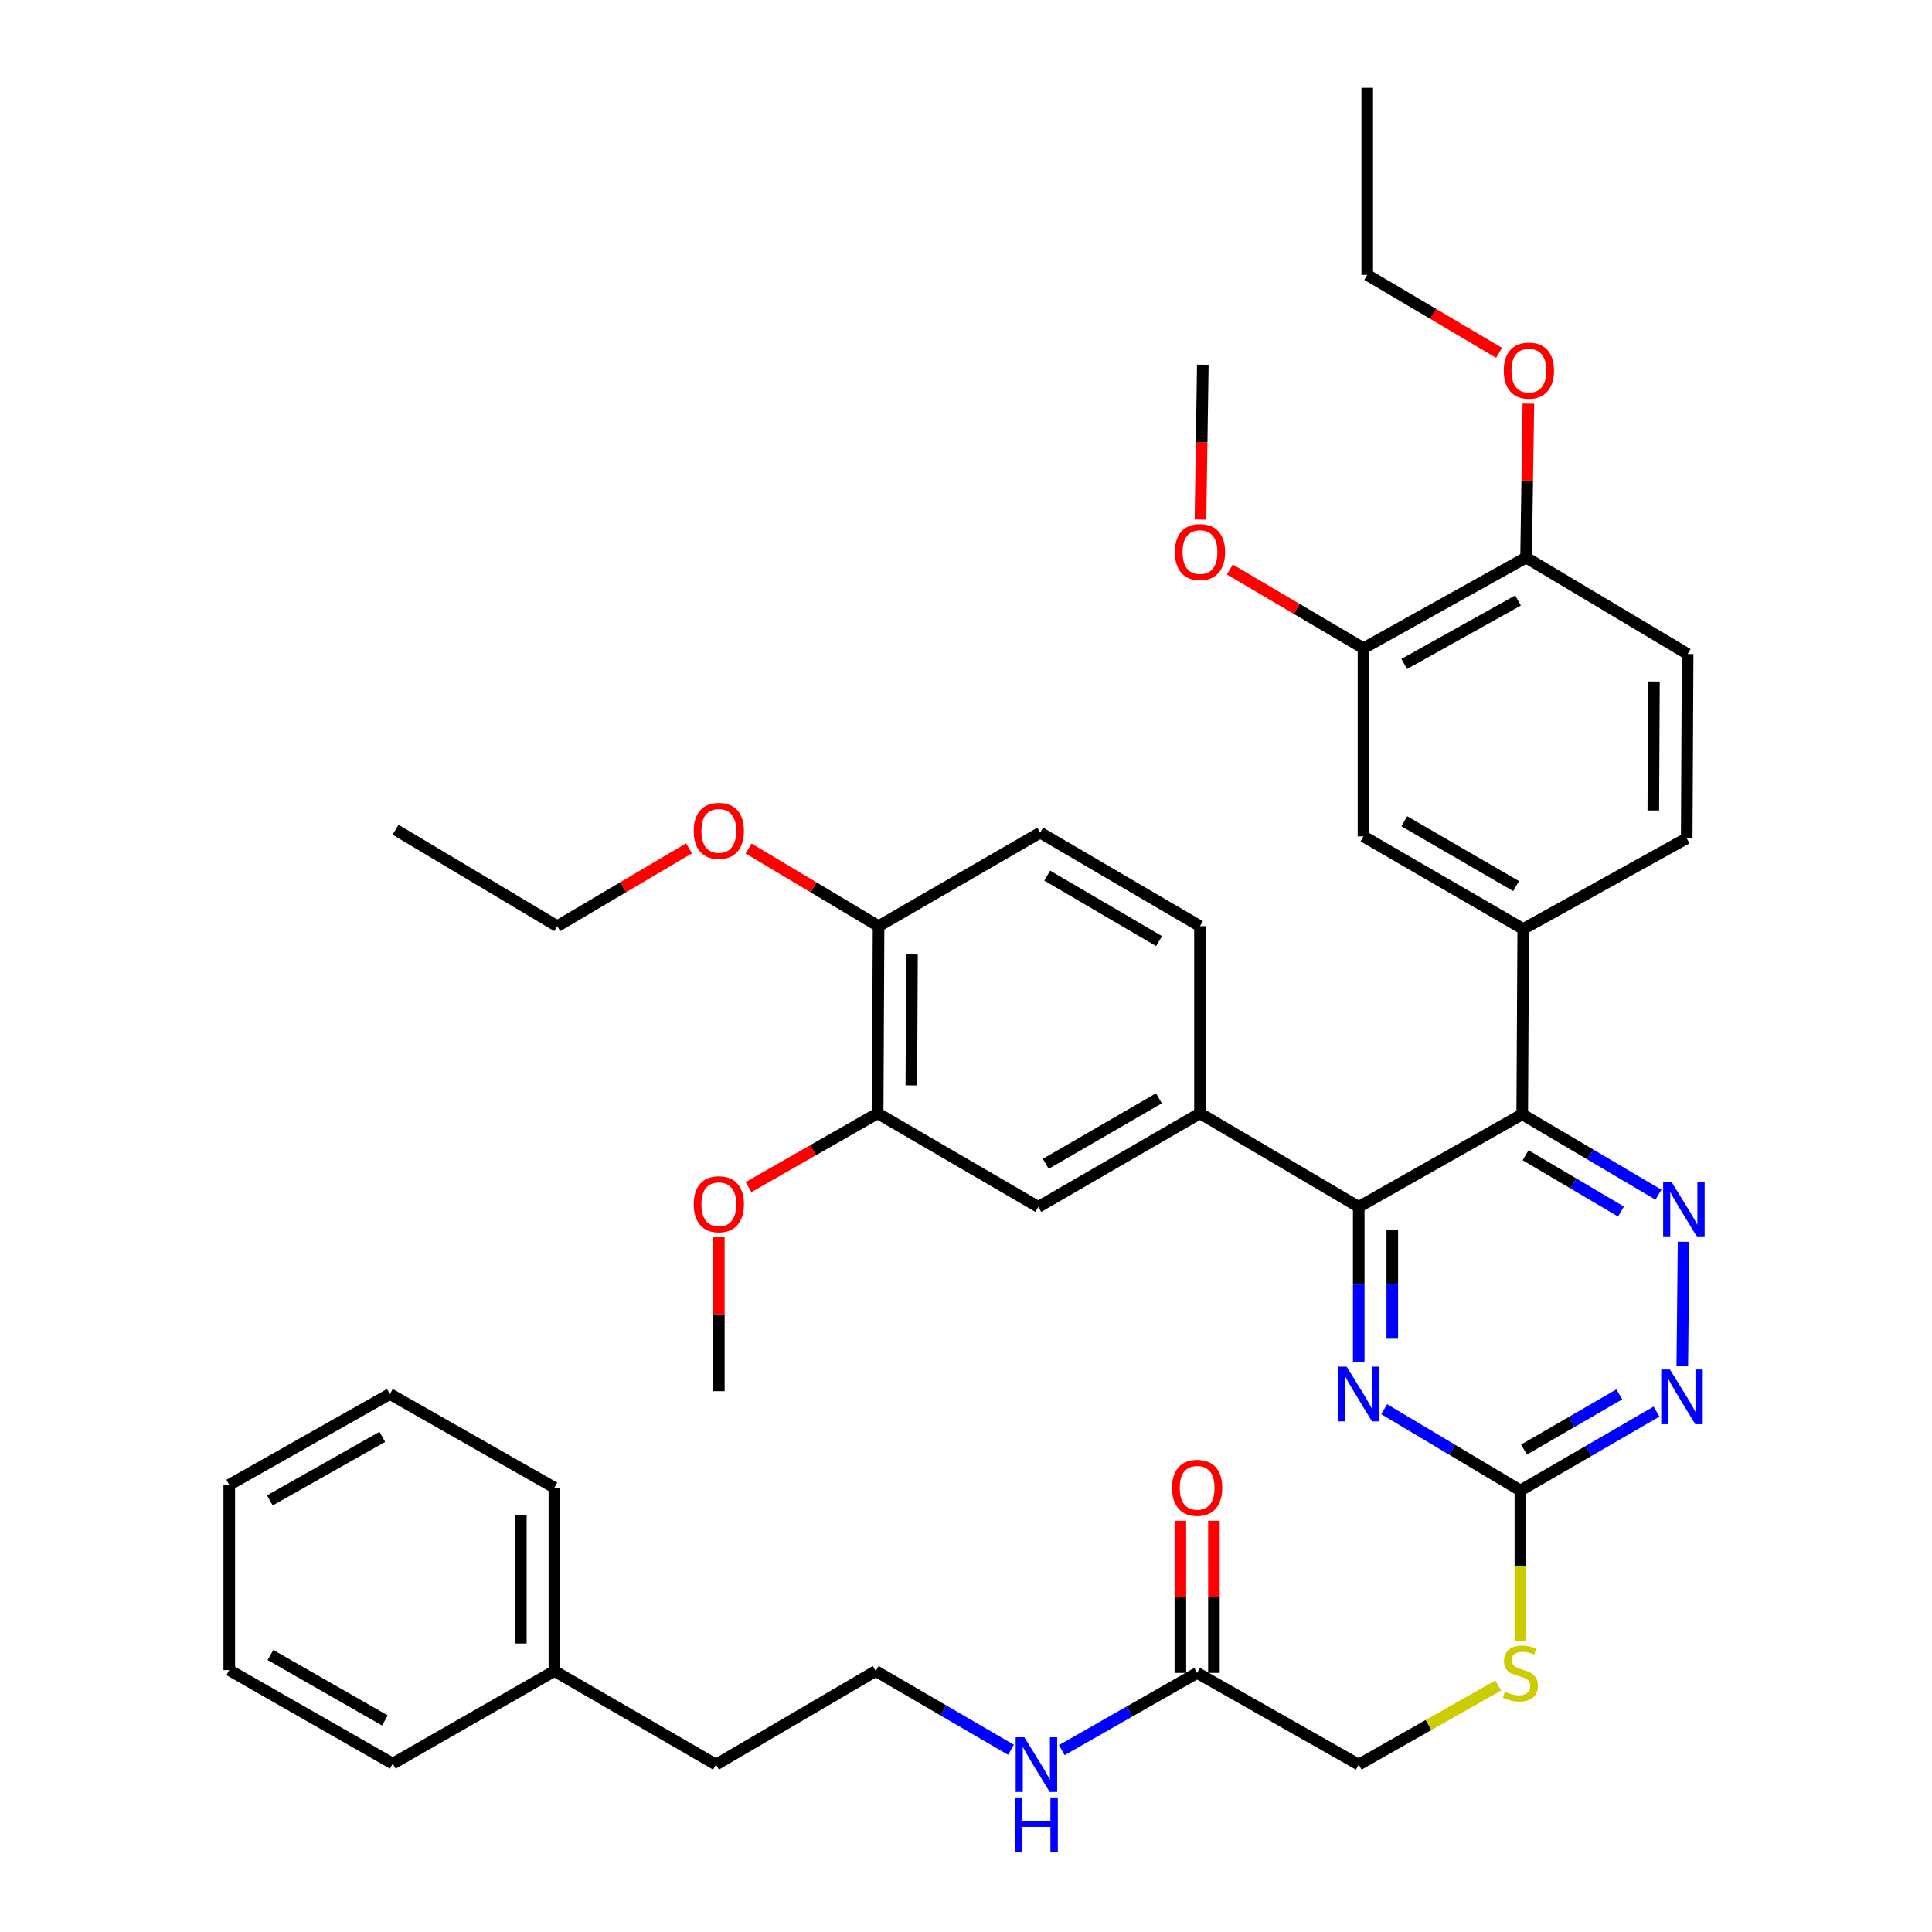 <?xml version='1.0' encoding='iso-8859-1'?>
<svg version='1.1' baseProfile='full'
              xmlns='http://www.w3.org/2000/svg'
                      xmlns:rdkit='http://www.rdkit.org/xml'
                      xmlns:xlink='http://www.w3.org/1999/xlink'
                  xml:space='preserve'
width='1000px' height='1000px' viewBox='0 0 1000 1000'>
<!-- END OF HEADER -->
<rect style='opacity:1.0;fill:#FFFFFF;stroke:none' width='1000' height='1000' x='0' y='0'> </rect>
<path class='bond-0' d='M 787.904,576.751 L 703.275,624.686' style='fill:none;fill-rule:evenodd;stroke:#000000;stroke-width:6px;stroke-linecap:butt;stroke-linejoin:miter;stroke-opacity:1' />
<path class='bond-1' d='M 787.904,576.751 L 823.156,597.564' style='fill:none;fill-rule:evenodd;stroke:#000000;stroke-width:6px;stroke-linecap:butt;stroke-linejoin:miter;stroke-opacity:1' />
<path class='bond-1' d='M 823.156,597.564 L 858.408,618.378' style='fill:none;fill-rule:evenodd;stroke:#0000FF;stroke-width:6px;stroke-linecap:butt;stroke-linejoin:miter;stroke-opacity:1' />
<path class='bond-1' d='M 789.65,597.951 L 814.326,612.52' style='fill:none;fill-rule:evenodd;stroke:#000000;stroke-width:6px;stroke-linecap:butt;stroke-linejoin:miter;stroke-opacity:1' />
<path class='bond-1' d='M 814.326,612.52 L 839.003,627.089' style='fill:none;fill-rule:evenodd;stroke:#0000FF;stroke-width:6px;stroke-linecap:butt;stroke-linejoin:miter;stroke-opacity:1' />
<path class='bond-5' d='M 787.904,576.751 L 788.425,480.853' style='fill:none;fill-rule:evenodd;stroke:#000000;stroke-width:6px;stroke-linecap:butt;stroke-linejoin:miter;stroke-opacity:1' />
<path class='bond-2' d='M 703.275,624.686 L 703.275,664.827' style='fill:none;fill-rule:evenodd;stroke:#000000;stroke-width:6px;stroke-linecap:butt;stroke-linejoin:miter;stroke-opacity:1' />
<path class='bond-2' d='M 703.275,664.827 L 703.275,704.968' style='fill:none;fill-rule:evenodd;stroke:#0000FF;stroke-width:6px;stroke-linecap:butt;stroke-linejoin:miter;stroke-opacity:1' />
<path class='bond-2' d='M 720.643,636.728 L 720.643,664.827' style='fill:none;fill-rule:evenodd;stroke:#000000;stroke-width:6px;stroke-linecap:butt;stroke-linejoin:miter;stroke-opacity:1' />
<path class='bond-2' d='M 720.643,664.827 L 720.643,692.926' style='fill:none;fill-rule:evenodd;stroke:#0000FF;stroke-width:6px;stroke-linecap:butt;stroke-linejoin:miter;stroke-opacity:1' />
<path class='bond-6' d='M 703.275,624.686 L 621.107,576.25' style='fill:none;fill-rule:evenodd;stroke:#000000;stroke-width:6px;stroke-linecap:butt;stroke-linejoin:miter;stroke-opacity:1' />
<path class='bond-4' d='M 871.409,642.734 L 870.758,706.84' style='fill:none;fill-rule:evenodd;stroke:#0000FF;stroke-width:6px;stroke-linecap:butt;stroke-linejoin:miter;stroke-opacity:1' />
<path class='bond-40' d='M 716.451,729.408 L 751.7,750.43' style='fill:none;fill-rule:evenodd;stroke:#0000FF;stroke-width:6px;stroke-linecap:butt;stroke-linejoin:miter;stroke-opacity:1' />
<path class='bond-40' d='M 751.7,750.43 L 786.949,771.453' style='fill:none;fill-rule:evenodd;stroke:#000000;stroke-width:6px;stroke-linecap:butt;stroke-linejoin:miter;stroke-opacity:1' />
<path class='bond-3' d='M 786.949,771.453 L 822.193,751.04' style='fill:none;fill-rule:evenodd;stroke:#000000;stroke-width:6px;stroke-linecap:butt;stroke-linejoin:miter;stroke-opacity:1' />
<path class='bond-3' d='M 822.193,751.04 L 857.437,730.627' style='fill:none;fill-rule:evenodd;stroke:#0000FF;stroke-width:6px;stroke-linecap:butt;stroke-linejoin:miter;stroke-opacity:1' />
<path class='bond-3' d='M 788.817,750.3 L 813.488,736.011' style='fill:none;fill-rule:evenodd;stroke:#000000;stroke-width:6px;stroke-linecap:butt;stroke-linejoin:miter;stroke-opacity:1' />
<path class='bond-3' d='M 813.488,736.011 L 838.159,721.722' style='fill:none;fill-rule:evenodd;stroke:#0000FF;stroke-width:6px;stroke-linecap:butt;stroke-linejoin:miter;stroke-opacity:1' />
<path class='bond-12' d='M 786.949,771.453 L 786.949,810.433' style='fill:none;fill-rule:evenodd;stroke:#000000;stroke-width:6px;stroke-linecap:butt;stroke-linejoin:miter;stroke-opacity:1' />
<path class='bond-12' d='M 786.949,810.433 L 786.949,849.413' style='fill:none;fill-rule:evenodd;stroke:#CCCC00;stroke-width:6px;stroke-linecap:butt;stroke-linejoin:miter;stroke-opacity:1' />
<path class='bond-7' d='M 788.425,480.853 L 705.745,432.918' style='fill:none;fill-rule:evenodd;stroke:#000000;stroke-width:6px;stroke-linecap:butt;stroke-linejoin:miter;stroke-opacity:1' />
<path class='bond-7' d='M 784.734,458.637 L 726.858,425.083' style='fill:none;fill-rule:evenodd;stroke:#000000;stroke-width:6px;stroke-linecap:butt;stroke-linejoin:miter;stroke-opacity:1' />
<path class='bond-15' d='M 788.425,480.853 L 873.044,433.912' style='fill:none;fill-rule:evenodd;stroke:#000000;stroke-width:6px;stroke-linecap:butt;stroke-linejoin:miter;stroke-opacity:1' />
<path class='bond-8' d='M 621.107,576.25 L 537.433,624.686' style='fill:none;fill-rule:evenodd;stroke:#000000;stroke-width:6px;stroke-linecap:butt;stroke-linejoin:miter;stroke-opacity:1' />
<path class='bond-8' d='M 599.855,568.484 L 541.283,602.39' style='fill:none;fill-rule:evenodd;stroke:#000000;stroke-width:6px;stroke-linecap:butt;stroke-linejoin:miter;stroke-opacity:1' />
<path class='bond-16' d='M 621.107,576.25 L 621.107,479.396' style='fill:none;fill-rule:evenodd;stroke:#000000;stroke-width:6px;stroke-linecap:butt;stroke-linejoin:miter;stroke-opacity:1' />
<path class='bond-10' d='M 705.745,432.918 L 705.745,335.533' style='fill:none;fill-rule:evenodd;stroke:#000000;stroke-width:6px;stroke-linecap:butt;stroke-linejoin:miter;stroke-opacity:1' />
<path class='bond-9' d='M 537.433,624.686 L 454.271,576.25' style='fill:none;fill-rule:evenodd;stroke:#000000;stroke-width:6px;stroke-linecap:butt;stroke-linejoin:miter;stroke-opacity:1' />
<path class='bond-22' d='M 454.271,576.25 L 420.851,595.348' style='fill:none;fill-rule:evenodd;stroke:#000000;stroke-width:6px;stroke-linecap:butt;stroke-linejoin:miter;stroke-opacity:1' />
<path class='bond-22' d='M 420.851,595.348 L 387.431,614.447' style='fill:none;fill-rule:evenodd;stroke:#FF0000;stroke-width:6px;stroke-linecap:butt;stroke-linejoin:miter;stroke-opacity:1' />
<path class='bond-42' d='M 454.271,576.25 L 454.744,479.396' style='fill:none;fill-rule:evenodd;stroke:#000000;stroke-width:6px;stroke-linecap:butt;stroke-linejoin:miter;stroke-opacity:1' />
<path class='bond-42' d='M 471.709,561.806 L 472.04,494.009' style='fill:none;fill-rule:evenodd;stroke:#000000;stroke-width:6px;stroke-linecap:butt;stroke-linejoin:miter;stroke-opacity:1' />
<path class='bond-23' d='M 705.745,335.533 L 671.154,315.154' style='fill:none;fill-rule:evenodd;stroke:#000000;stroke-width:6px;stroke-linecap:butt;stroke-linejoin:miter;stroke-opacity:1' />
<path class='bond-23' d='M 671.154,315.154 L 636.563,294.775' style='fill:none;fill-rule:evenodd;stroke:#FF0000;stroke-width:6px;stroke-linecap:butt;stroke-linejoin:miter;stroke-opacity:1' />
<path class='bond-41' d='M 705.745,335.533 L 789.892,288.602' style='fill:none;fill-rule:evenodd;stroke:#000000;stroke-width:6px;stroke-linecap:butt;stroke-linejoin:miter;stroke-opacity:1' />
<path class='bond-41' d='M 726.827,343.662 L 785.729,310.81' style='fill:none;fill-rule:evenodd;stroke:#000000;stroke-width:6px;stroke-linecap:butt;stroke-linejoin:miter;stroke-opacity:1' />
<path class='bond-11' d='M 619.64,865.894 L 703.275,913.356' style='fill:none;fill-rule:evenodd;stroke:#000000;stroke-width:6px;stroke-linecap:butt;stroke-linejoin:miter;stroke-opacity:1' />
<path class='bond-17' d='M 628.324,865.894 L 628.324,826.524' style='fill:none;fill-rule:evenodd;stroke:#000000;stroke-width:6px;stroke-linecap:butt;stroke-linejoin:miter;stroke-opacity:1' />
<path class='bond-17' d='M 628.324,826.524 L 628.324,787.153' style='fill:none;fill-rule:evenodd;stroke:#FF0000;stroke-width:6px;stroke-linecap:butt;stroke-linejoin:miter;stroke-opacity:1' />
<path class='bond-17' d='M 610.956,865.894 L 610.956,826.524' style='fill:none;fill-rule:evenodd;stroke:#000000;stroke-width:6px;stroke-linecap:butt;stroke-linejoin:miter;stroke-opacity:1' />
<path class='bond-17' d='M 610.956,826.524 L 610.956,787.153' style='fill:none;fill-rule:evenodd;stroke:#FF0000;stroke-width:6px;stroke-linecap:butt;stroke-linejoin:miter;stroke-opacity:1' />
<path class='bond-20' d='M 619.64,865.894 L 584.612,885.879' style='fill:none;fill-rule:evenodd;stroke:#000000;stroke-width:6px;stroke-linecap:butt;stroke-linejoin:miter;stroke-opacity:1' />
<path class='bond-20' d='M 584.612,885.879 L 549.583,905.863' style='fill:none;fill-rule:evenodd;stroke:#0000FF;stroke-width:6px;stroke-linecap:butt;stroke-linejoin:miter;stroke-opacity:1' />
<path class='bond-21' d='M 775.464,872.409 L 739.37,892.883' style='fill:none;fill-rule:evenodd;stroke:#CCCC00;stroke-width:6px;stroke-linecap:butt;stroke-linejoin:miter;stroke-opacity:1' />
<path class='bond-21' d='M 739.37,892.883 L 703.275,913.356' style='fill:none;fill-rule:evenodd;stroke:#000000;stroke-width:6px;stroke-linecap:butt;stroke-linejoin:miter;stroke-opacity:1' />
<path class='bond-13' d='M 789.892,288.602 L 873.517,338.515' style='fill:none;fill-rule:evenodd;stroke:#000000;stroke-width:6px;stroke-linecap:butt;stroke-linejoin:miter;stroke-opacity:1' />
<path class='bond-25' d='M 789.892,288.602 L 790.491,248.766' style='fill:none;fill-rule:evenodd;stroke:#000000;stroke-width:6px;stroke-linecap:butt;stroke-linejoin:miter;stroke-opacity:1' />
<path class='bond-25' d='M 790.491,248.766 L 791.09,208.93' style='fill:none;fill-rule:evenodd;stroke:#FF0000;stroke-width:6px;stroke-linecap:butt;stroke-linejoin:miter;stroke-opacity:1' />
<path class='bond-14' d='M 454.744,479.396 L 538.408,430.979' style='fill:none;fill-rule:evenodd;stroke:#000000;stroke-width:6px;stroke-linecap:butt;stroke-linejoin:miter;stroke-opacity:1' />
<path class='bond-24' d='M 454.744,479.396 L 421.108,459.294' style='fill:none;fill-rule:evenodd;stroke:#000000;stroke-width:6px;stroke-linecap:butt;stroke-linejoin:miter;stroke-opacity:1' />
<path class='bond-24' d='M 421.108,459.294 L 387.472,439.193' style='fill:none;fill-rule:evenodd;stroke:#FF0000;stroke-width:6px;stroke-linecap:butt;stroke-linejoin:miter;stroke-opacity:1' />
<path class='bond-18' d='M 873.044,433.912 L 873.517,338.515' style='fill:none;fill-rule:evenodd;stroke:#000000;stroke-width:6px;stroke-linecap:butt;stroke-linejoin:miter;stroke-opacity:1' />
<path class='bond-18' d='M 855.748,419.516 L 856.079,352.738' style='fill:none;fill-rule:evenodd;stroke:#000000;stroke-width:6px;stroke-linecap:butt;stroke-linejoin:miter;stroke-opacity:1' />
<path class='bond-19' d='M 621.107,479.396 L 538.408,430.979' style='fill:none;fill-rule:evenodd;stroke:#000000;stroke-width:6px;stroke-linecap:butt;stroke-linejoin:miter;stroke-opacity:1' />
<path class='bond-19' d='M 599.927,487.121 L 542.038,453.229' style='fill:none;fill-rule:evenodd;stroke:#000000;stroke-width:6px;stroke-linecap:butt;stroke-linejoin:miter;stroke-opacity:1' />
<path class='bond-26' d='M 523.303,905.7 L 488.29,885.31' style='fill:none;fill-rule:evenodd;stroke:#0000FF;stroke-width:6px;stroke-linecap:butt;stroke-linejoin:miter;stroke-opacity:1' />
<path class='bond-26' d='M 488.29,885.31 L 453.277,864.92' style='fill:none;fill-rule:evenodd;stroke:#000000;stroke-width:6px;stroke-linecap:butt;stroke-linejoin:miter;stroke-opacity:1' />
<path class='bond-32' d='M 372.064,640.411 L 372.064,680.247' style='fill:none;fill-rule:evenodd;stroke:#FF0000;stroke-width:6px;stroke-linecap:butt;stroke-linejoin:miter;stroke-opacity:1' />
<path class='bond-32' d='M 372.064,680.247 L 372.064,720.083' style='fill:none;fill-rule:evenodd;stroke:#000000;stroke-width:6px;stroke-linecap:butt;stroke-linejoin:miter;stroke-opacity:1' />
<path class='bond-31' d='M 621.36,268.926 L 621.967,228.851' style='fill:none;fill-rule:evenodd;stroke:#FF0000;stroke-width:6px;stroke-linecap:butt;stroke-linejoin:miter;stroke-opacity:1' />
<path class='bond-31' d='M 621.967,228.851 L 622.573,188.777' style='fill:none;fill-rule:evenodd;stroke:#000000;stroke-width:6px;stroke-linecap:butt;stroke-linejoin:miter;stroke-opacity:1' />
<path class='bond-30' d='M 356.635,439.1 L 322.532,459.248' style='fill:none;fill-rule:evenodd;stroke:#FF0000;stroke-width:6px;stroke-linecap:butt;stroke-linejoin:miter;stroke-opacity:1' />
<path class='bond-30' d='M 322.532,459.248 L 288.429,479.396' style='fill:none;fill-rule:evenodd;stroke:#000000;stroke-width:6px;stroke-linecap:butt;stroke-linejoin:miter;stroke-opacity:1' />
<path class='bond-29' d='M 775.919,182.631 L 741.802,162.469' style='fill:none;fill-rule:evenodd;stroke:#FF0000;stroke-width:6px;stroke-linecap:butt;stroke-linejoin:miter;stroke-opacity:1' />
<path class='bond-29' d='M 741.802,162.469 L 707.685,142.308' style='fill:none;fill-rule:evenodd;stroke:#000000;stroke-width:6px;stroke-linecap:butt;stroke-linejoin:miter;stroke-opacity:1' />
<path class='bond-28' d='M 453.277,864.92 L 370.597,913.356' style='fill:none;fill-rule:evenodd;stroke:#000000;stroke-width:6px;stroke-linecap:butt;stroke-linejoin:miter;stroke-opacity:1' />
<path class='bond-27' d='M 286.962,864.92 L 370.597,913.356' style='fill:none;fill-rule:evenodd;stroke:#000000;stroke-width:6px;stroke-linecap:butt;stroke-linejoin:miter;stroke-opacity:1' />
<path class='bond-33' d='M 286.962,864.92 L 286.962,769.996' style='fill:none;fill-rule:evenodd;stroke:#000000;stroke-width:6px;stroke-linecap:butt;stroke-linejoin:miter;stroke-opacity:1' />
<path class='bond-33' d='M 269.594,850.681 L 269.594,784.234' style='fill:none;fill-rule:evenodd;stroke:#000000;stroke-width:6px;stroke-linecap:butt;stroke-linejoin:miter;stroke-opacity:1' />
<path class='bond-34' d='M 286.962,864.92 L 203.288,912.845' style='fill:none;fill-rule:evenodd;stroke:#000000;stroke-width:6px;stroke-linecap:butt;stroke-linejoin:miter;stroke-opacity:1' />
<path class='bond-35' d='M 707.685,142.308 L 707.685,45.455' style='fill:none;fill-rule:evenodd;stroke:#000000;stroke-width:6px;stroke-linecap:butt;stroke-linejoin:miter;stroke-opacity:1' />
<path class='bond-36' d='M 288.429,479.396 L 204.745,429.473' style='fill:none;fill-rule:evenodd;stroke:#000000;stroke-width:6px;stroke-linecap:butt;stroke-linejoin:miter;stroke-opacity:1' />
<path class='bond-38' d='M 286.962,769.996 L 201.812,721.55' style='fill:none;fill-rule:evenodd;stroke:#000000;stroke-width:6px;stroke-linecap:butt;stroke-linejoin:miter;stroke-opacity:1' />
<path class='bond-37' d='M 203.288,912.845 L 118.66,864.447' style='fill:none;fill-rule:evenodd;stroke:#000000;stroke-width:6px;stroke-linecap:butt;stroke-linejoin:miter;stroke-opacity:1' />
<path class='bond-37' d='M 199.216,890.509 L 139.976,856.63' style='fill:none;fill-rule:evenodd;stroke:#000000;stroke-width:6px;stroke-linecap:butt;stroke-linejoin:miter;stroke-opacity:1' />
<path class='bond-39' d='M 118.66,864.447 L 118.66,768.529' style='fill:none;fill-rule:evenodd;stroke:#000000;stroke-width:6px;stroke-linecap:butt;stroke-linejoin:miter;stroke-opacity:1' />
<path class='bond-43' d='M 201.812,721.55 L 118.66,768.529' style='fill:none;fill-rule:evenodd;stroke:#000000;stroke-width:6px;stroke-linecap:butt;stroke-linejoin:miter;stroke-opacity:1' />
<path class='bond-43' d='M 197.882,743.718 L 139.676,776.603' style='fill:none;fill-rule:evenodd;stroke:#000000;stroke-width:6px;stroke-linecap:butt;stroke-linejoin:miter;stroke-opacity:1' />
<path  class='atom-2' d='M 865.318 611.993
L 874.598 626.993
Q 875.518 628.473, 876.998 631.153
Q 878.478 633.833, 878.558 633.993
L 878.558 611.993
L 882.318 611.993
L 882.318 640.313
L 878.438 640.313
L 868.478 623.913
Q 867.318 621.993, 866.078 619.793
Q 864.878 617.593, 864.518 616.913
L 864.518 640.313
L 860.838 640.313
L 860.838 611.993
L 865.318 611.993
' fill='#0000FF'/>
<path  class='atom-3' d='M 697.015 707.39
L 706.295 722.39
Q 707.215 723.87, 708.695 726.55
Q 710.175 729.23, 710.255 729.39
L 710.255 707.39
L 714.015 707.39
L 714.015 735.71
L 710.135 735.71
L 700.175 719.31
Q 699.015 717.39, 697.775 715.19
Q 696.575 712.99, 696.215 712.31
L 696.215 735.71
L 692.535 735.71
L 692.535 707.39
L 697.015 707.39
' fill='#0000FF'/>
<path  class='atom-5' d='M 864.334 708.847
L 873.614 723.847
Q 874.534 725.327, 876.014 728.007
Q 877.494 730.687, 877.574 730.847
L 877.574 708.847
L 881.334 708.847
L 881.334 737.167
L 877.454 737.167
L 867.494 720.767
Q 866.334 718.847, 865.094 716.647
Q 863.894 714.447, 863.534 713.767
L 863.534 737.167
L 859.854 737.167
L 859.854 708.847
L 864.334 708.847
' fill='#0000FF'/>
<path  class='atom-13' d='M 778.949 875.614
Q 779.269 875.734, 780.589 876.294
Q 781.909 876.854, 783.349 877.214
Q 784.829 877.534, 786.269 877.534
Q 788.949 877.534, 790.509 876.254
Q 792.069 874.934, 792.069 872.654
Q 792.069 871.094, 791.269 870.134
Q 790.509 869.174, 789.309 868.654
Q 788.109 868.134, 786.109 867.534
Q 783.589 866.774, 782.069 866.054
Q 780.589 865.334, 779.509 863.814
Q 778.469 862.294, 778.469 859.734
Q 778.469 856.174, 780.869 853.974
Q 783.309 851.774, 788.109 851.774
Q 791.389 851.774, 795.109 853.334
L 794.189 856.414
Q 790.789 855.014, 788.229 855.014
Q 785.469 855.014, 783.949 856.174
Q 782.429 857.294, 782.469 859.254
Q 782.469 860.774, 783.229 861.694
Q 784.029 862.614, 785.149 863.134
Q 786.309 863.654, 788.229 864.254
Q 790.789 865.054, 792.309 865.854
Q 793.829 866.654, 794.909 868.294
Q 796.029 869.894, 796.029 872.654
Q 796.029 876.574, 793.389 878.694
Q 790.789 880.774, 786.429 880.774
Q 783.909 880.774, 781.989 880.214
Q 780.109 879.694, 777.869 878.774
L 778.949 875.614
' fill='#CCCC00'/>
<path  class='atom-18' d='M 606.64 770.076
Q 606.64 763.276, 610 759.476
Q 613.36 755.676, 619.64 755.676
Q 625.92 755.676, 629.28 759.476
Q 632.64 763.276, 632.64 770.076
Q 632.64 776.956, 629.24 780.876
Q 625.84 784.756, 619.64 784.756
Q 613.4 784.756, 610 780.876
Q 606.64 776.996, 606.64 770.076
M 619.64 781.556
Q 623.96 781.556, 626.28 778.676
Q 628.64 775.756, 628.64 770.076
Q 628.64 764.516, 626.28 761.716
Q 623.96 758.876, 619.64 758.876
Q 615.32 758.876, 612.96 761.676
Q 610.64 764.476, 610.64 770.076
Q 610.64 775.796, 612.96 778.676
Q 615.32 781.556, 619.64 781.556
' fill='#FF0000'/>
<path  class='atom-21' d='M 530.189 899.196
L 539.469 914.196
Q 540.389 915.676, 541.869 918.356
Q 543.349 921.036, 543.429 921.196
L 543.429 899.196
L 547.189 899.196
L 547.189 927.516
L 543.309 927.516
L 533.349 911.116
Q 532.189 909.196, 530.949 906.996
Q 529.749 904.796, 529.389 904.116
L 529.389 927.516
L 525.709 927.516
L 525.709 899.196
L 530.189 899.196
' fill='#0000FF'/>
<path  class='atom-21' d='M 525.369 930.348
L 529.209 930.348
L 529.209 942.388
L 543.689 942.388
L 543.689 930.348
L 547.529 930.348
L 547.529 958.668
L 543.689 958.668
L 543.689 945.588
L 529.209 945.588
L 529.209 958.668
L 525.369 958.668
L 525.369 930.348
' fill='#0000FF'/>
<path  class='atom-23' d='M 359.064 623.309
Q 359.064 616.509, 362.424 612.709
Q 365.784 608.909, 372.064 608.909
Q 378.344 608.909, 381.704 612.709
Q 385.064 616.509, 385.064 623.309
Q 385.064 630.189, 381.664 634.109
Q 378.264 637.989, 372.064 637.989
Q 365.824 637.989, 362.424 634.109
Q 359.064 630.229, 359.064 623.309
M 372.064 634.789
Q 376.384 634.789, 378.704 631.909
Q 381.064 628.989, 381.064 623.309
Q 381.064 617.749, 378.704 614.949
Q 376.384 612.109, 372.064 612.109
Q 367.744 612.109, 365.384 614.909
Q 363.064 617.709, 363.064 623.309
Q 363.064 629.029, 365.384 631.909
Q 367.744 634.789, 372.064 634.789
' fill='#FF0000'/>
<path  class='atom-24' d='M 608.107 285.749
Q 608.107 278.949, 611.467 275.149
Q 614.827 271.349, 621.107 271.349
Q 627.387 271.349, 630.747 275.149
Q 634.107 278.949, 634.107 285.749
Q 634.107 292.629, 630.707 296.549
Q 627.307 300.429, 621.107 300.429
Q 614.867 300.429, 611.467 296.549
Q 608.107 292.669, 608.107 285.749
M 621.107 297.229
Q 625.427 297.229, 627.747 294.349
Q 630.107 291.429, 630.107 285.749
Q 630.107 280.189, 627.747 277.389
Q 625.427 274.549, 621.107 274.549
Q 616.787 274.549, 614.427 277.349
Q 612.107 280.149, 612.107 285.749
Q 612.107 291.469, 614.427 294.349
Q 616.787 297.229, 621.107 297.229
' fill='#FF0000'/>
<path  class='atom-25' d='M 359.064 430.065
Q 359.064 423.265, 362.424 419.465
Q 365.784 415.665, 372.064 415.665
Q 378.344 415.665, 381.704 419.465
Q 385.064 423.265, 385.064 430.065
Q 385.064 436.945, 381.664 440.865
Q 378.264 444.745, 372.064 444.745
Q 365.824 444.745, 362.424 440.865
Q 359.064 436.985, 359.064 430.065
M 372.064 441.545
Q 376.384 441.545, 378.704 438.665
Q 381.064 435.745, 381.064 430.065
Q 381.064 424.505, 378.704 421.705
Q 376.384 418.865, 372.064 418.865
Q 367.744 418.865, 365.384 421.665
Q 363.064 424.465, 363.064 430.065
Q 363.064 435.785, 365.384 438.665
Q 367.744 441.545, 372.064 441.545
' fill='#FF0000'/>
<path  class='atom-26' d='M 778.349 191.828
Q 778.349 185.028, 781.709 181.228
Q 785.069 177.428, 791.349 177.428
Q 797.629 177.428, 800.989 181.228
Q 804.349 185.028, 804.349 191.828
Q 804.349 198.708, 800.949 202.628
Q 797.549 206.508, 791.349 206.508
Q 785.109 206.508, 781.709 202.628
Q 778.349 198.748, 778.349 191.828
M 791.349 203.308
Q 795.669 203.308, 797.989 200.428
Q 800.349 197.508, 800.349 191.828
Q 800.349 186.268, 797.989 183.468
Q 795.669 180.628, 791.349 180.628
Q 787.029 180.628, 784.669 183.428
Q 782.349 186.228, 782.349 191.828
Q 782.349 197.548, 784.669 200.428
Q 787.029 203.308, 791.349 203.308
' fill='#FF0000'/>
</svg>
